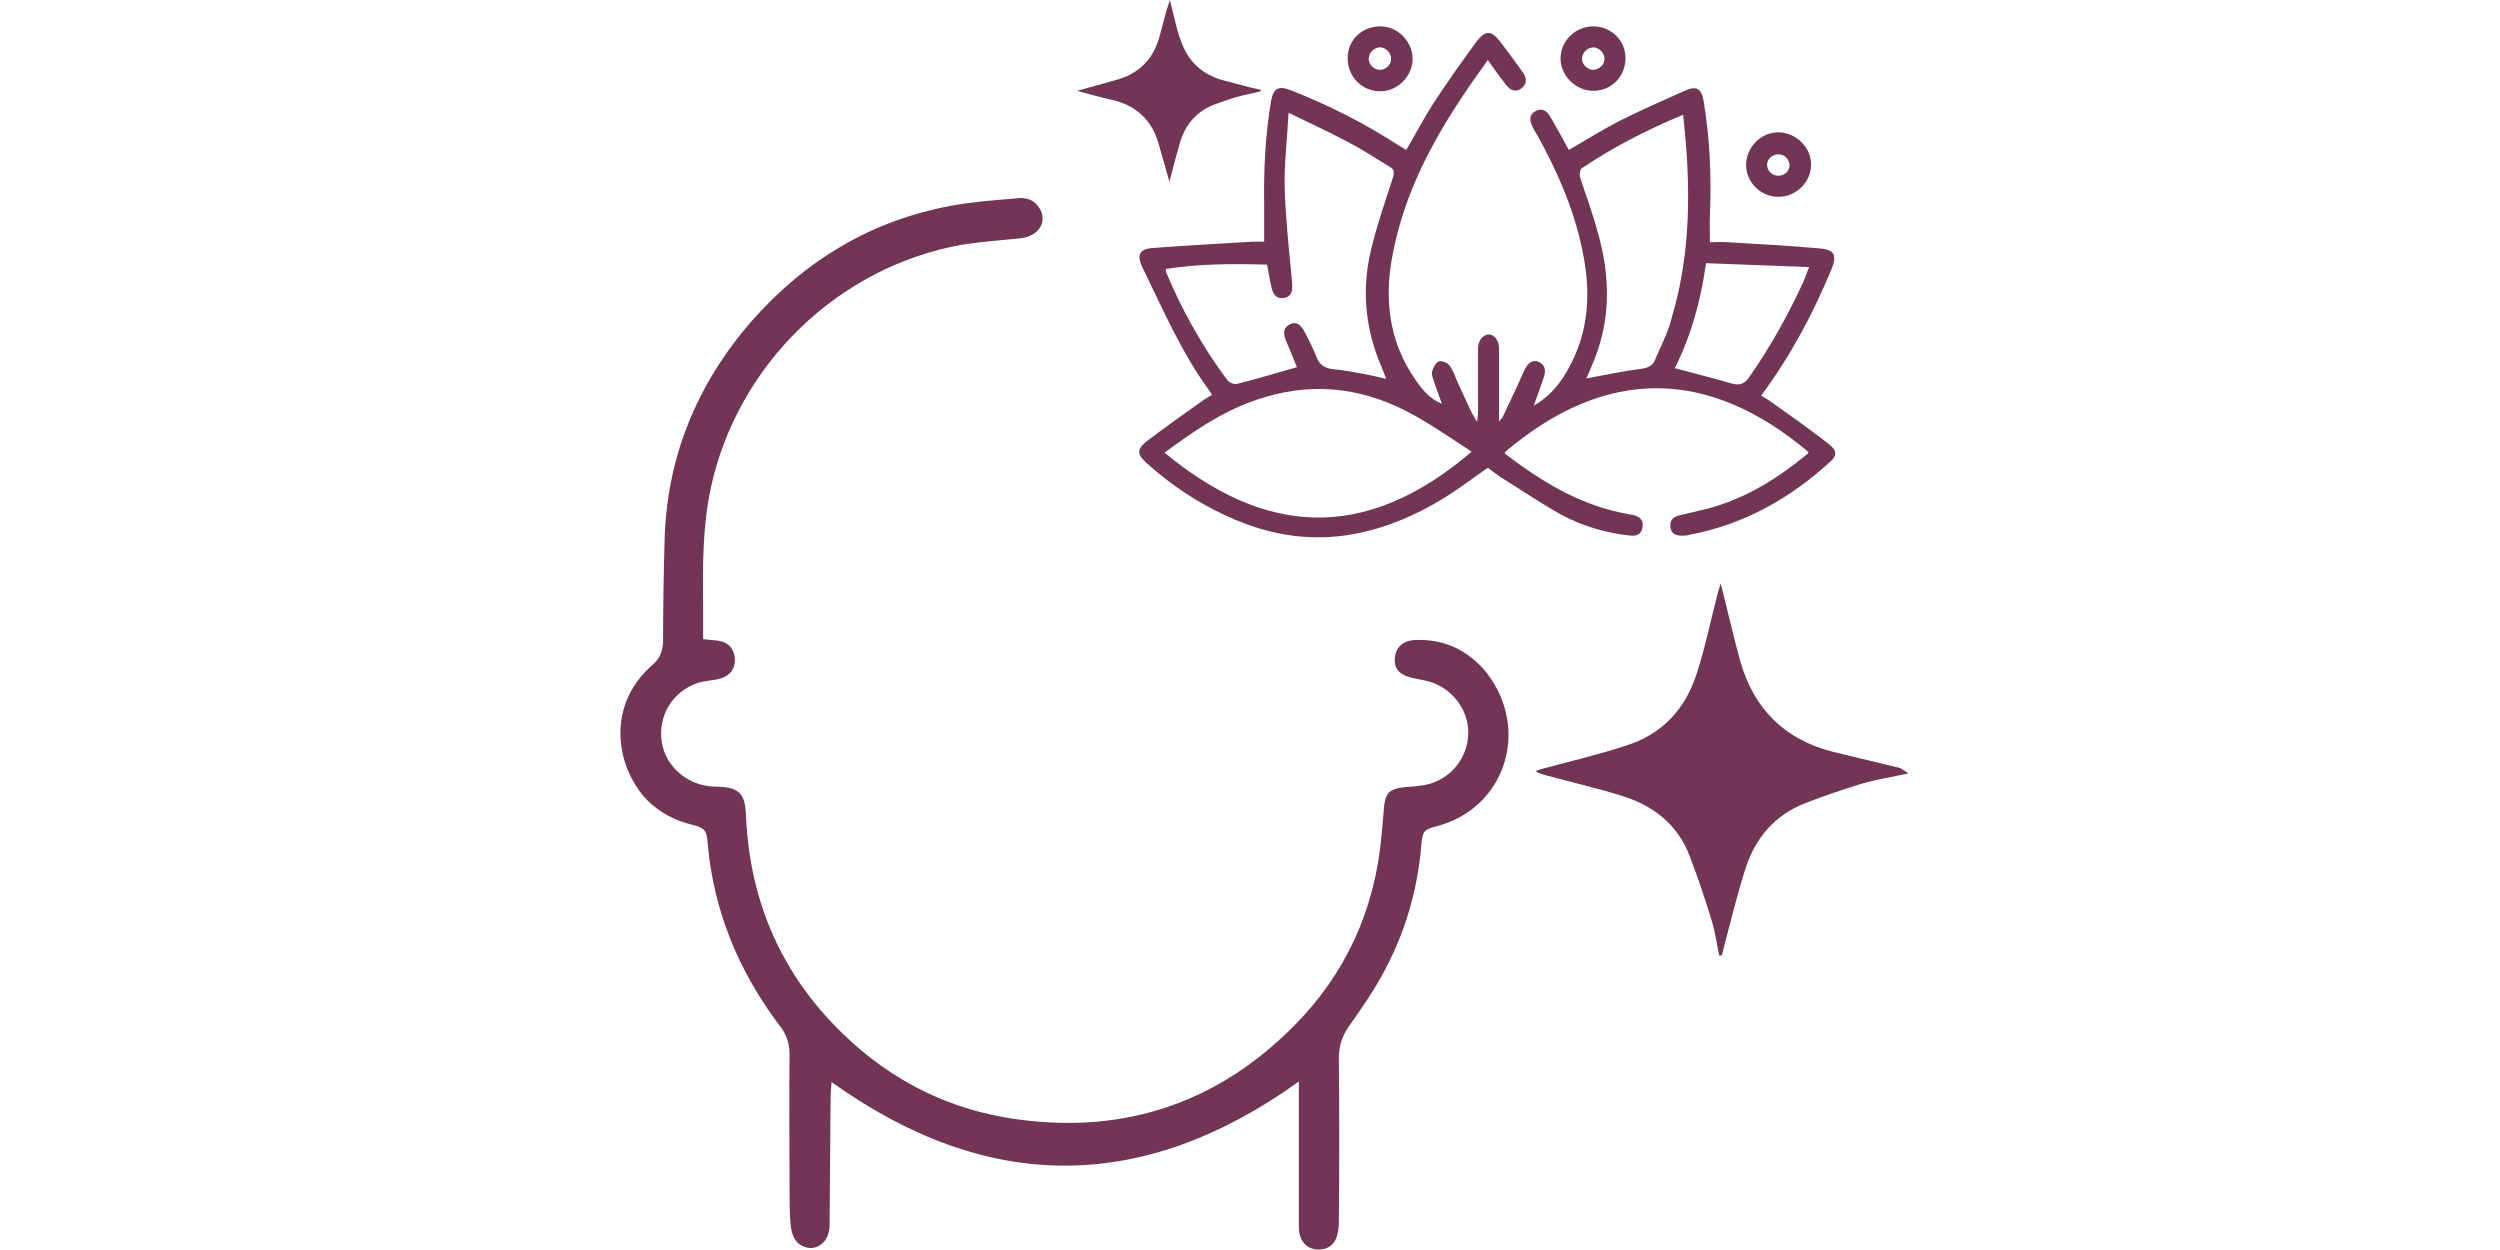 <?xml version="1.0" encoding="utf-8"?>
<!-- Generator: Adobe Illustrator 26.1.0, SVG Export Plug-In . SVG Version: 6.00 Build 0)  -->
<svg version="1.1" id="Layer_1" xmlns="http://www.w3.org/2000/svg" xmlns:xlink="http://www.w3.org/1999/xlink" x="0px" y="0px"
	 viewBox="0 0 512 256" style="enable-background:new 0 0 512 256;" xml:space="preserve">
<style type="text/css">
	.st0{fill:#723555;}
</style>
<g id="FPEUGc.tif">
	<g>
		<path class="st0" d="M293.9,169.3c-2.2,0.6-2.6,1-2.8,3.7c-0.8,9.6-3.5,18.6-8.2,27c-1.9,3.4-4.1,6.6-6.3,9.7
			c-1.6,2.1-2.4,4.3-2.4,7c0.1,11.1,0.1,22.3,0,33.4c0,1.1-0.1,2.1-0.4,3.1c-0.6,1.9-2.1,2.8-4,2.7c-1.8-0.1-3.1-1.1-3.6-3
			c-0.2-0.7-0.2-1.4-0.2-2.2c0-9.2,0-18.3,0-27.5v-1.7c-31.9,22.9-63.7,23-95.7,0.1c-0.1,1.4-0.2,2.4-0.2,3.5
			c-0.1,8.6-0.1,17.2-0.2,25.8c0,3.4-2.6,5.5-5.3,4.4c-2-0.8-2.5-2.7-2.7-4.6c-0.2-2.5-0.2-5.1-0.2-7.6c0-9.1-0.1-18.1,0-27.1
			c0-2.2-0.6-4.2-2-5.9c-7.1-9.4-12-19.9-14-31.5c-0.4-2.1-0.6-4.1-0.8-6.2c-0.2-2.3-0.6-2.8-2.8-3.4c-3.8-0.9-7.2-2.6-9.9-5.5
			c-6-6.6-8.2-19,1.5-27.4c1.4-1.2,2-2.7,2.1-4.6c0-6.9,0.1-13.7,0.3-20.6c0.4-17.2,6.6-32.2,17.8-45.1c11-12.5,24.6-20.7,41.1-23.7
			c4.4-0.8,8.9-1.1,13.4-1.5c1.7-0.2,3.4,0.3,4.4,1.9c1.9,2.9-0.1,5.9-3.8,6.3c-4,0.4-8,0.7-11.9,1.3c-25.4,4.5-46,24.5-51.5,49.7
			c-1.7,7.9-1.7,15.9-1.6,24c0,2.3,0,4.6,0,7.1c1,0.1,2,0.2,3,0.3c2.2,0.3,3.4,1.7,3.5,3.8c0.1,2-1.1,3.5-3.1,4
			c-1.5,0.4-3.1,0.4-4.6,0.9c-5.1,1.8-8,6.6-7.3,11.9c0.7,5.1,5.3,9.2,10.9,9.3c5.7,0,6.2,2,6.4,6.3c0.8,17.3,7.3,32.2,19.8,44.3
			c10.1,9.8,22.2,15.8,36.2,17.6c21.9,2.9,40.8-3.6,56.3-19.3c10.5-10.6,16.4-23.6,17.8-38.5c0.2-2.2,0.4-4.5,0.6-6.7
			c0.3-2.3,1.1-3.1,3.4-3.5c1.5-0.2,3.1-0.2,4.7-0.5c5.3-0.9,9.1-5.5,9.1-10.8c0-5.2-4-9.8-9.2-10.7c-1-0.2-2.1-0.4-3.1-0.7
			c-2.2-0.7-3-2.1-2.7-4.2c0.3-1.9,1.6-3.1,3.7-3.3c6.1-0.4,11.1,1.9,15,6.6C313.6,149.5,308.2,165.8,293.9,169.3z"/>
		<path class="st0" d="M374.5,90.9c-4-3.1-8.1-6-12.2-8.9c-0.5-0.3-1-0.6-1.6-1c6-8.1,10.6-16.7,14.4-25.9c1.1-2.7,0.7-3.9-2.2-4.2
			c-6.4-0.6-12.8-0.9-19.1-1.3c-1.2-0.1-2.5,0-3.6,0c0-2-0.1-3.8,0-5.7c0.3-7.8,0-15.5-1.3-23.2c-0.4-2.6-1.5-3.2-3.9-2.1
			c-4.5,2-9,4-13.4,6.2c-3.5,1.8-6.8,3.9-10.3,5.9c-0.4-0.7-0.8-1.4-1.1-2c-1-1.7-1.9-3.5-2.9-5.1c-0.7-1.1-1.8-1.5-2.9-0.8
			c-1.1,0.6-1.2,1.7-0.7,2.8c0.3,0.8,0.8,1.5,1.2,2.2c4.1,7.4,7.5,15.2,9.2,23.6c1.5,7.3,1.5,14.5-1.6,21.5c-1.8,4-4.1,7.7-8.4,10.2
			c0.8-2.2,1.5-4.1,2.1-5.9c0.4-1.3,0.3-2.5-1.1-3.1c-1.2-0.5-2.2,0.2-2.9,1.7c-1.4,3.2-2.9,6.3-4.4,9.5c-0.1,0.3-0.4,0.5-0.8,1v-15
			c0-1.5-0.9-2.8-2.1-2.8c-1.2,0-2.2,1.3-2.2,2.8c0,4.4,0,8.9,0,13.3c0,0.4-0.1,0.8-0.2,1.8c-0.5-0.9-0.8-1.4-1.1-1.9
			c-0.9-1.9-1.8-3.9-2.7-5.8c-0.6-1.3-1-2.7-1.8-3.8c-0.4-0.6-1.7-1.1-2.2-0.9c-0.7,0.3-1.2,1.3-1.4,2.1c-0.2,0.6,0.2,1.4,0.4,2.1
			c0.5,1.4,1,2.9,1.6,4.5c-2.6-1.1-4-2.9-5.4-4.9c-5.7-8.2-6.5-17.2-4.5-26.6c2.2-10.8,7-20.5,12.9-29.6c2-3.1,4.1-6.1,6.4-9.3
			c1.3,1.8,2.4,3.4,3.6,4.9c1.1,1.5,2.2,1.7,3.3,0.9c1.1-0.9,1.2-2,0.2-3.4c-1.5-2.1-3-4.1-4.5-6.1c-1.9-2.4-3-2.5-4.9-0.1
			c-3,4.1-6,8.3-8.8,12.6c-2,3.1-3.7,6.4-5.6,9.6c-0.7-0.4-1.3-0.8-2-1.2c-6.8-4.4-14-8-21.6-11c-2.6-1-3.6-0.5-4.1,2.3
			c-1.2,7-1.5,14.1-1.4,21.2c0,2.5,0,4.9,0,7.5c-0.7,0-1.6,0-2.5,0c-6.8,0.4-13.7,0.8-20.5,1.3c-2.5,0.2-3.1,1.5-2,3.8
			c4.2,8.6,8,17.5,13.7,25.3c0.2,0.3,0.4,0.6,0.6,1c-0.8,0.5-1.5,0.8-2.1,1.3c-3.8,2.7-7.6,5.4-11.3,8.2c-2.1,1.7-1.9,2.7,0.1,4.5
			c4.9,4.4,10.4,8.1,16.4,10.8c7.8,3.6,16,5.2,24.6,3.9c7.2-1.1,13.8-3.9,20-7.7c3-1.9,5.8-4,8.8-6.1c0.8,0.6,1.7,1.3,2.6,1.9
			c4.2,2.6,8.3,5.4,12.6,7.8c4.4,2.3,9.1,3.7,14.1,4.2c1.3,0.1,2.2-0.3,2.4-1.8c0.2-1.4-0.6-2.1-1.8-2.4c-0.9-0.2-1.8-0.3-2.6-0.5
			c-9-1.9-16.6-6.6-23.8-12.1c0,0,0-0.1,0-0.2c0,0,0-0.1,0-0.1h0c20.7-17.6,41.7-17.3,62.2,0c-0.1,0.2-0.2,0.4-0.4,0.5
			c-6.1,5-12.7,9.1-20.4,11.1c-2,0.5-3.9,0.9-5.9,1.4c-1.1,0.3-1.8,1.1-1.6,2.4c0.2,1.3,1.1,1.7,2.3,1.7c0.6,0,1.1,0,1.7-0.2
			c11.1-2.1,20.5-7.4,28.8-15C376.2,93.3,376.3,92.3,374.5,90.9z M238.8,55.7c0-0.1,0-0.2-0.1-0.6c6.9-1.1,13.8-1.1,20.8-0.9
			c0.3,1.5,0.5,2.9,0.8,4.2c0.4,2.2,1.3,2.9,2.8,2.6c1.4-0.3,1.7-1.4,1.5-3.4c-0.6-6.4-1.3-12.7-1.5-19.1c-0.1-4.9,0.5-9.9,0.8-15.4
			c4.4,2.1,8.4,4,12.2,6c2.9,1.5,5.6,3.3,8.4,5c1,0.5,1.1,1.1,0.8,2.2c-1.6,4.9-3.3,9.8-4.5,14.8c-2,8.3-1.2,16.4,2.2,24.2
			c0.3,0.7,0.5,1.3,0.9,2.3c-1.6-0.4-3-0.7-4.5-1c-2.1-0.4-4.3-0.8-6.5-1c-1.5-0.2-2.6-0.8-3.2-2.3c-0.7-1.8-1.6-3.6-2.5-5.3
			c-0.8-1.6-1.8-2.2-3-1.6c-1.4,0.7-1.4,1.9-0.9,3.2c0.8,1.9,1.6,3.8,2.3,5.6c-4.2,1.2-8.2,2.4-12.2,3.4c-0.6,0.2-1.6-0.2-2-0.7
			C246.3,71.1,242.1,63.6,238.8,55.7z M238.5,92.7c6.4-4.7,12.9-9.2,20.7-11.4c10.7-3.2,20.9-1.6,30.5,3.8c4,2.2,7.8,4.9,11.7,7.4
			C279.3,111.4,258.8,109.5,238.5,92.7z M338.9,73.8c-0.5,1.1-1.3,1.5-2.6,1.7c-3.8,0.5-7.6,1.3-11.4,2c0.5-1.2,1.1-2.5,1.6-3.8
			c3.5-8.7,3.2-17.5,0.7-26.2c-1-3.8-2.4-7.5-3.6-11.2c-0.2-0.5,0-1.6,0.3-1.8c6.5-4.4,13.4-7.9,20.8-11c1.6,14.3,1.7,28.2-2.4,41.8
			C341.6,68.2,340.1,70.9,338.9,73.8z M354.5,78.5c-3.7-1.1-7.5-2-11.5-3.1c3.4-6.8,5.3-13.8,6.4-21.5c7,0.3,13.9,0.5,21.1,0.8
			c-0.6,1.5-0.9,2.5-1.4,3.5c-3.1,6.7-6.7,13.1-10.9,19.1C357.2,78.7,356.2,79,354.5,78.5z"/>
		<path class="st0" d="M390.8,158.4c-3.2,0.7-6.4,1.2-9.5,2.1c-3.9,1.2-7.8,2.5-11.6,4c-6.2,2.4-10.2,7.1-12.2,13.3
			c-1.7,5.3-3,10.7-4.4,16c-0.2,0.6-0.3,1.3-0.5,1.9c-0.2,0-0.3,0-0.5,0c-0.5-2.3-0.8-4.7-1.5-7c-1.4-4.6-2.9-9.1-4.6-13.5
			c-2.4-6.2-7.2-10.1-13.5-12.1c-5.3-1.7-10.8-2.9-16.2-4.4c-0.6-0.2-1.2-0.3-1.8-0.8c0.4-0.1,0.8-0.3,1.2-0.4
			c5.8-1.6,11.6-2.9,17.3-4.8c7.4-2.3,12.2-7.5,14.5-14.8c1.8-5.5,2.9-11.2,4.4-16.8c0.1-0.4,0.3-0.9,0.5-1.6
			c1.4,5.5,2.6,10.8,4,15.9c2.8,9.8,9.1,16.1,19.1,18.6c4.6,1.1,9.2,2.2,13.7,3.3C389.8,157.8,390.3,157.9,390.8,158.4z"/>
		<path class="st0" d="M258.2,18.4v0.3c-1.6,0.4-3.2,0.7-4.7,1.1c-1.5,0.4-3,1-4.5,1.5c-3.9,1.4-6.3,4.2-7.4,8.1
			c-0.7,2.5-1.4,5-2.1,7.8c-0.8-2.8-1.5-5.2-2.2-7.7c-1.4-5-4.7-8-9.8-9.1c-2.2-0.5-4.4-1.1-6.9-1.8c2.9-0.8,5.4-1.5,7.9-2.2
			c4.9-1.3,7.9-4.5,9.1-9.4c0.6-2.3,1.2-4.7,2-7c0.4,1.5,0.7,3,1.1,4.5c0.3,1.2,0.6,2.5,1.1,3.7c1.5,4.5,4.6,7.3,9.3,8.4
			C253.5,17.2,255.8,17.9,258.2,18.4z"/>
		<path class="st0" d="M364.2,27.1c-3.6,0-6.6,3.1-6.6,6.7c0,3.6,3.1,6.6,6.7,6.5c3.6,0,6.7-3.1,6.6-6.7
			C370.9,30.1,367.7,27.1,364.2,27.1z M364.3,36c-1.3,0-2.3-0.9-2.4-2.1c-0.1-1.2,1-2.3,2.3-2.3c1.3,0,2.2,1,2.3,2.2
			C366.5,35,365.6,35.9,364.3,36z"/>
		<path class="st0" d="M326.3,5.4c-3.7,0-6.7,3-6.7,6.6c0,3.5,3.1,6.6,6.7,6.6c3.7,0,6.6-2.9,6.6-6.7C332.9,8.3,330,5.4,326.3,5.4z
			 M326.2,14.3c-1.2-0.1-2.2-1.1-2.2-2.3c0-1.2,1.1-2.3,2.4-2.3c1.2,0.1,2.2,1.2,2.2,2.3C328.6,13.3,327.5,14.3,326.2,14.3z"/>
		<path class="st0" d="M282.7,5.4c-3.8,0-6.7,2.8-6.7,6.5c0,3.8,2.9,6.8,6.7,6.8c3.5,0,6.6-3.1,6.6-6.6
			C289.3,8.5,286.3,5.4,282.7,5.4z M282.6,14.3c-1.2,0-2.2-1-2.3-2.2c0-1.2,1-2.3,2.2-2.4c1.2-0.1,2.4,1.1,2.4,2.3
			C284.9,13.3,283.8,14.3,282.6,14.3z"/>
	</g>
</g>
</svg>
